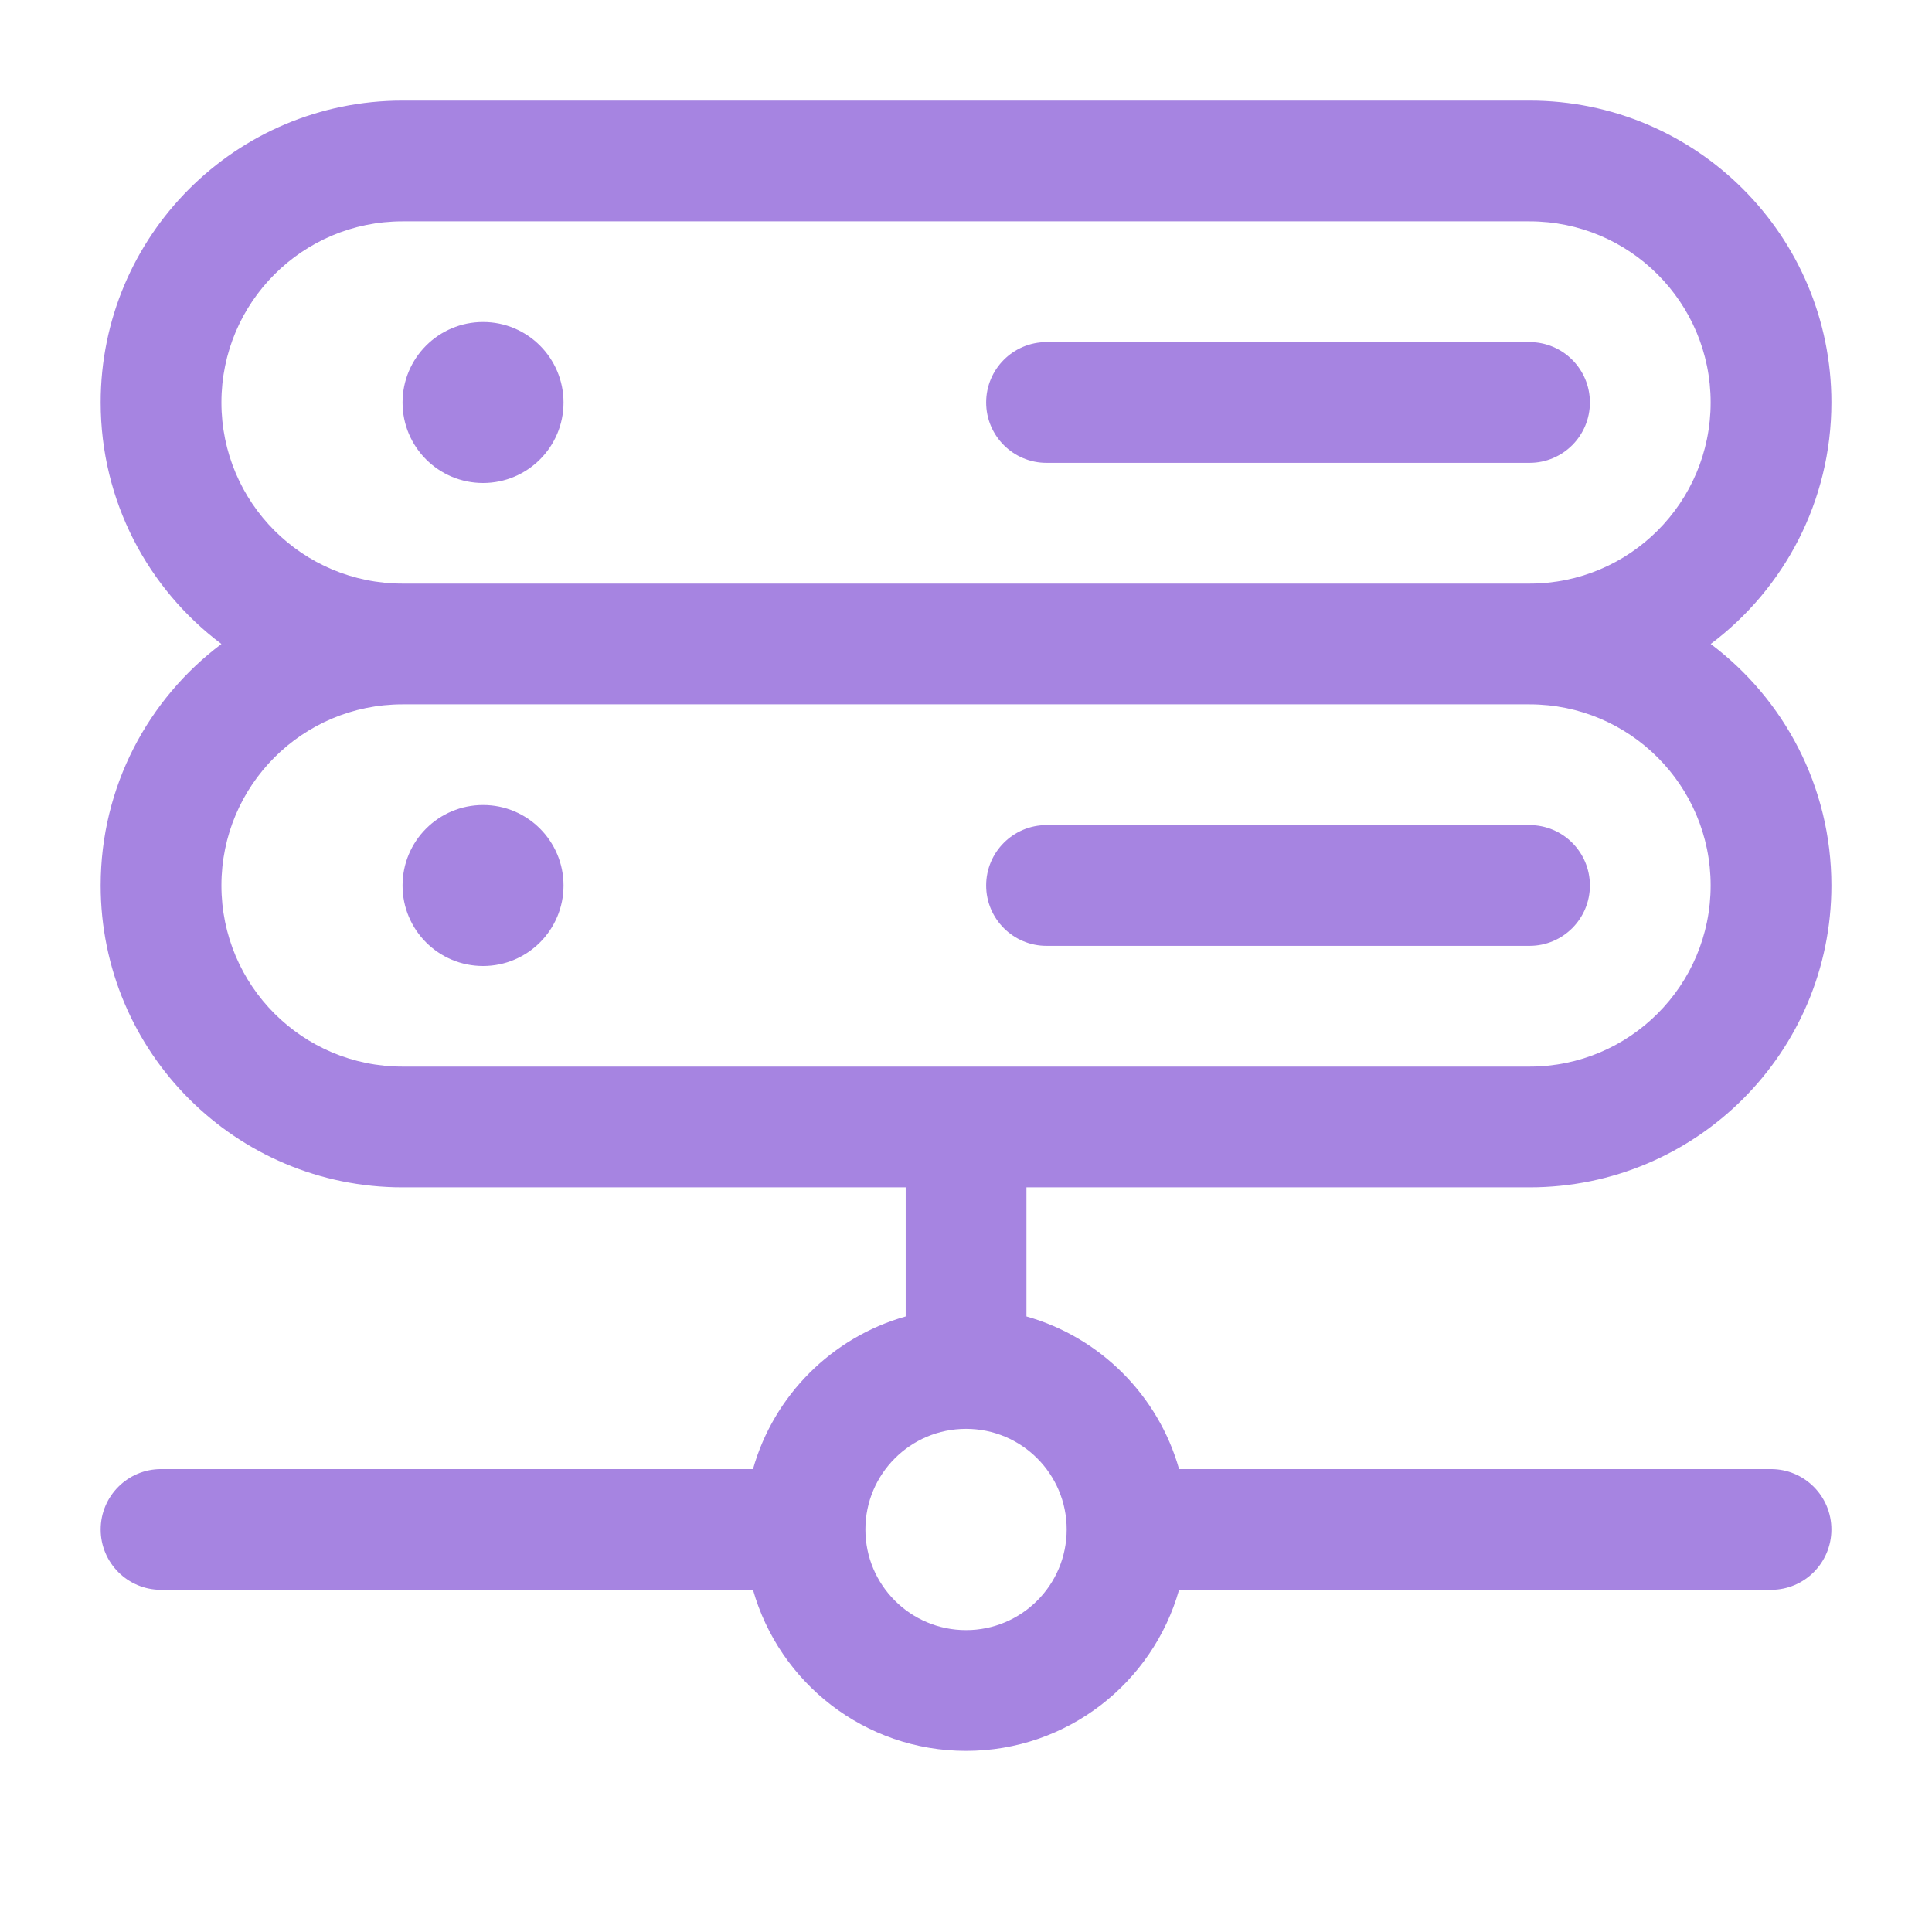 <svg width="28" height="28" viewBox="0 0 28 28" fill="none" xmlns="http://www.w3.org/2000/svg">
<path fill-rule="evenodd" clip-rule="evenodd" d="M1.459 5.833C1.459 3.417 3.418 1.458 5.834 1.458H22.167C24.584 1.458 26.542 3.417 26.542 5.833C26.542 7.264 25.855 8.535 24.793 9.333C25.855 10.131 26.542 11.402 26.542 12.833C26.542 15.249 24.584 17.208 22.167 17.208H14.876V19.079C15.944 19.381 16.786 20.223 17.088 21.291H25.667C26.151 21.291 26.542 21.683 26.542 22.166C26.542 22.65 26.151 23.041 25.667 23.041H17.088C16.707 24.388 15.469 25.375 14.001 25.375C12.532 25.375 11.294 24.388 10.913 23.041H2.334C1.851 23.041 1.459 22.65 1.459 22.166C1.459 21.683 1.851 21.291 2.334 21.291H10.913C11.215 20.223 12.057 19.381 13.126 19.079V17.208H5.834C3.418 17.208 1.459 15.249 1.459 12.833C1.459 11.402 2.146 10.131 3.209 9.333C2.146 8.535 1.459 7.264 1.459 5.833ZM5.834 8.458C4.384 8.458 3.209 7.283 3.209 5.833C3.209 4.383 4.384 3.208 5.834 3.208H22.167C23.617 3.208 24.792 4.383 24.792 5.833C24.792 7.283 23.617 8.458 22.167 8.458H5.834ZM22.167 10.208H5.834C4.384 10.208 3.209 11.383 3.209 12.833C3.209 14.283 4.384 15.458 5.834 15.458H22.167C23.617 15.458 24.792 14.283 24.792 12.833C24.792 11.383 23.617 10.208 22.167 10.208ZM14.292 5.833C14.292 5.35 14.684 4.958 15.167 4.958H22.167C22.651 4.958 23.042 5.35 23.042 5.833C23.042 6.316 22.651 6.708 22.167 6.708H15.167C14.684 6.708 14.292 6.316 14.292 5.833ZM14.292 12.833C14.292 12.35 14.684 11.958 15.167 11.958H22.167C22.651 11.958 23.042 12.35 23.042 12.833C23.042 13.316 22.651 13.708 22.167 13.708H15.167C14.684 13.708 14.292 13.316 14.292 12.833ZM14.001 20.708C13.195 20.708 12.542 21.361 12.542 22.166C12.542 22.972 13.195 23.625 14.001 23.625C14.806 23.625 15.459 22.972 15.459 22.166C15.459 21.361 14.806 20.708 14.001 20.708Z" fill="#A684E1"/>
<path d="M8.167 5.834C8.167 6.478 7.645 7 7.001 7C6.356 7 5.834 6.478 5.834 5.834C5.834 5.189 6.356 4.667 7.001 4.667C7.645 4.667 8.167 5.189 8.167 5.834Z" fill="#A684E1"/>
<path d="M8.167 12.834C8.167 13.478 7.645 14 7.001 14C6.356 14 5.834 13.478 5.834 12.834C5.834 12.189 6.356 11.667 7.001 11.667C7.645 11.667 8.167 12.189 8.167 12.834Z" fill="#A684E1"/>
</svg>
